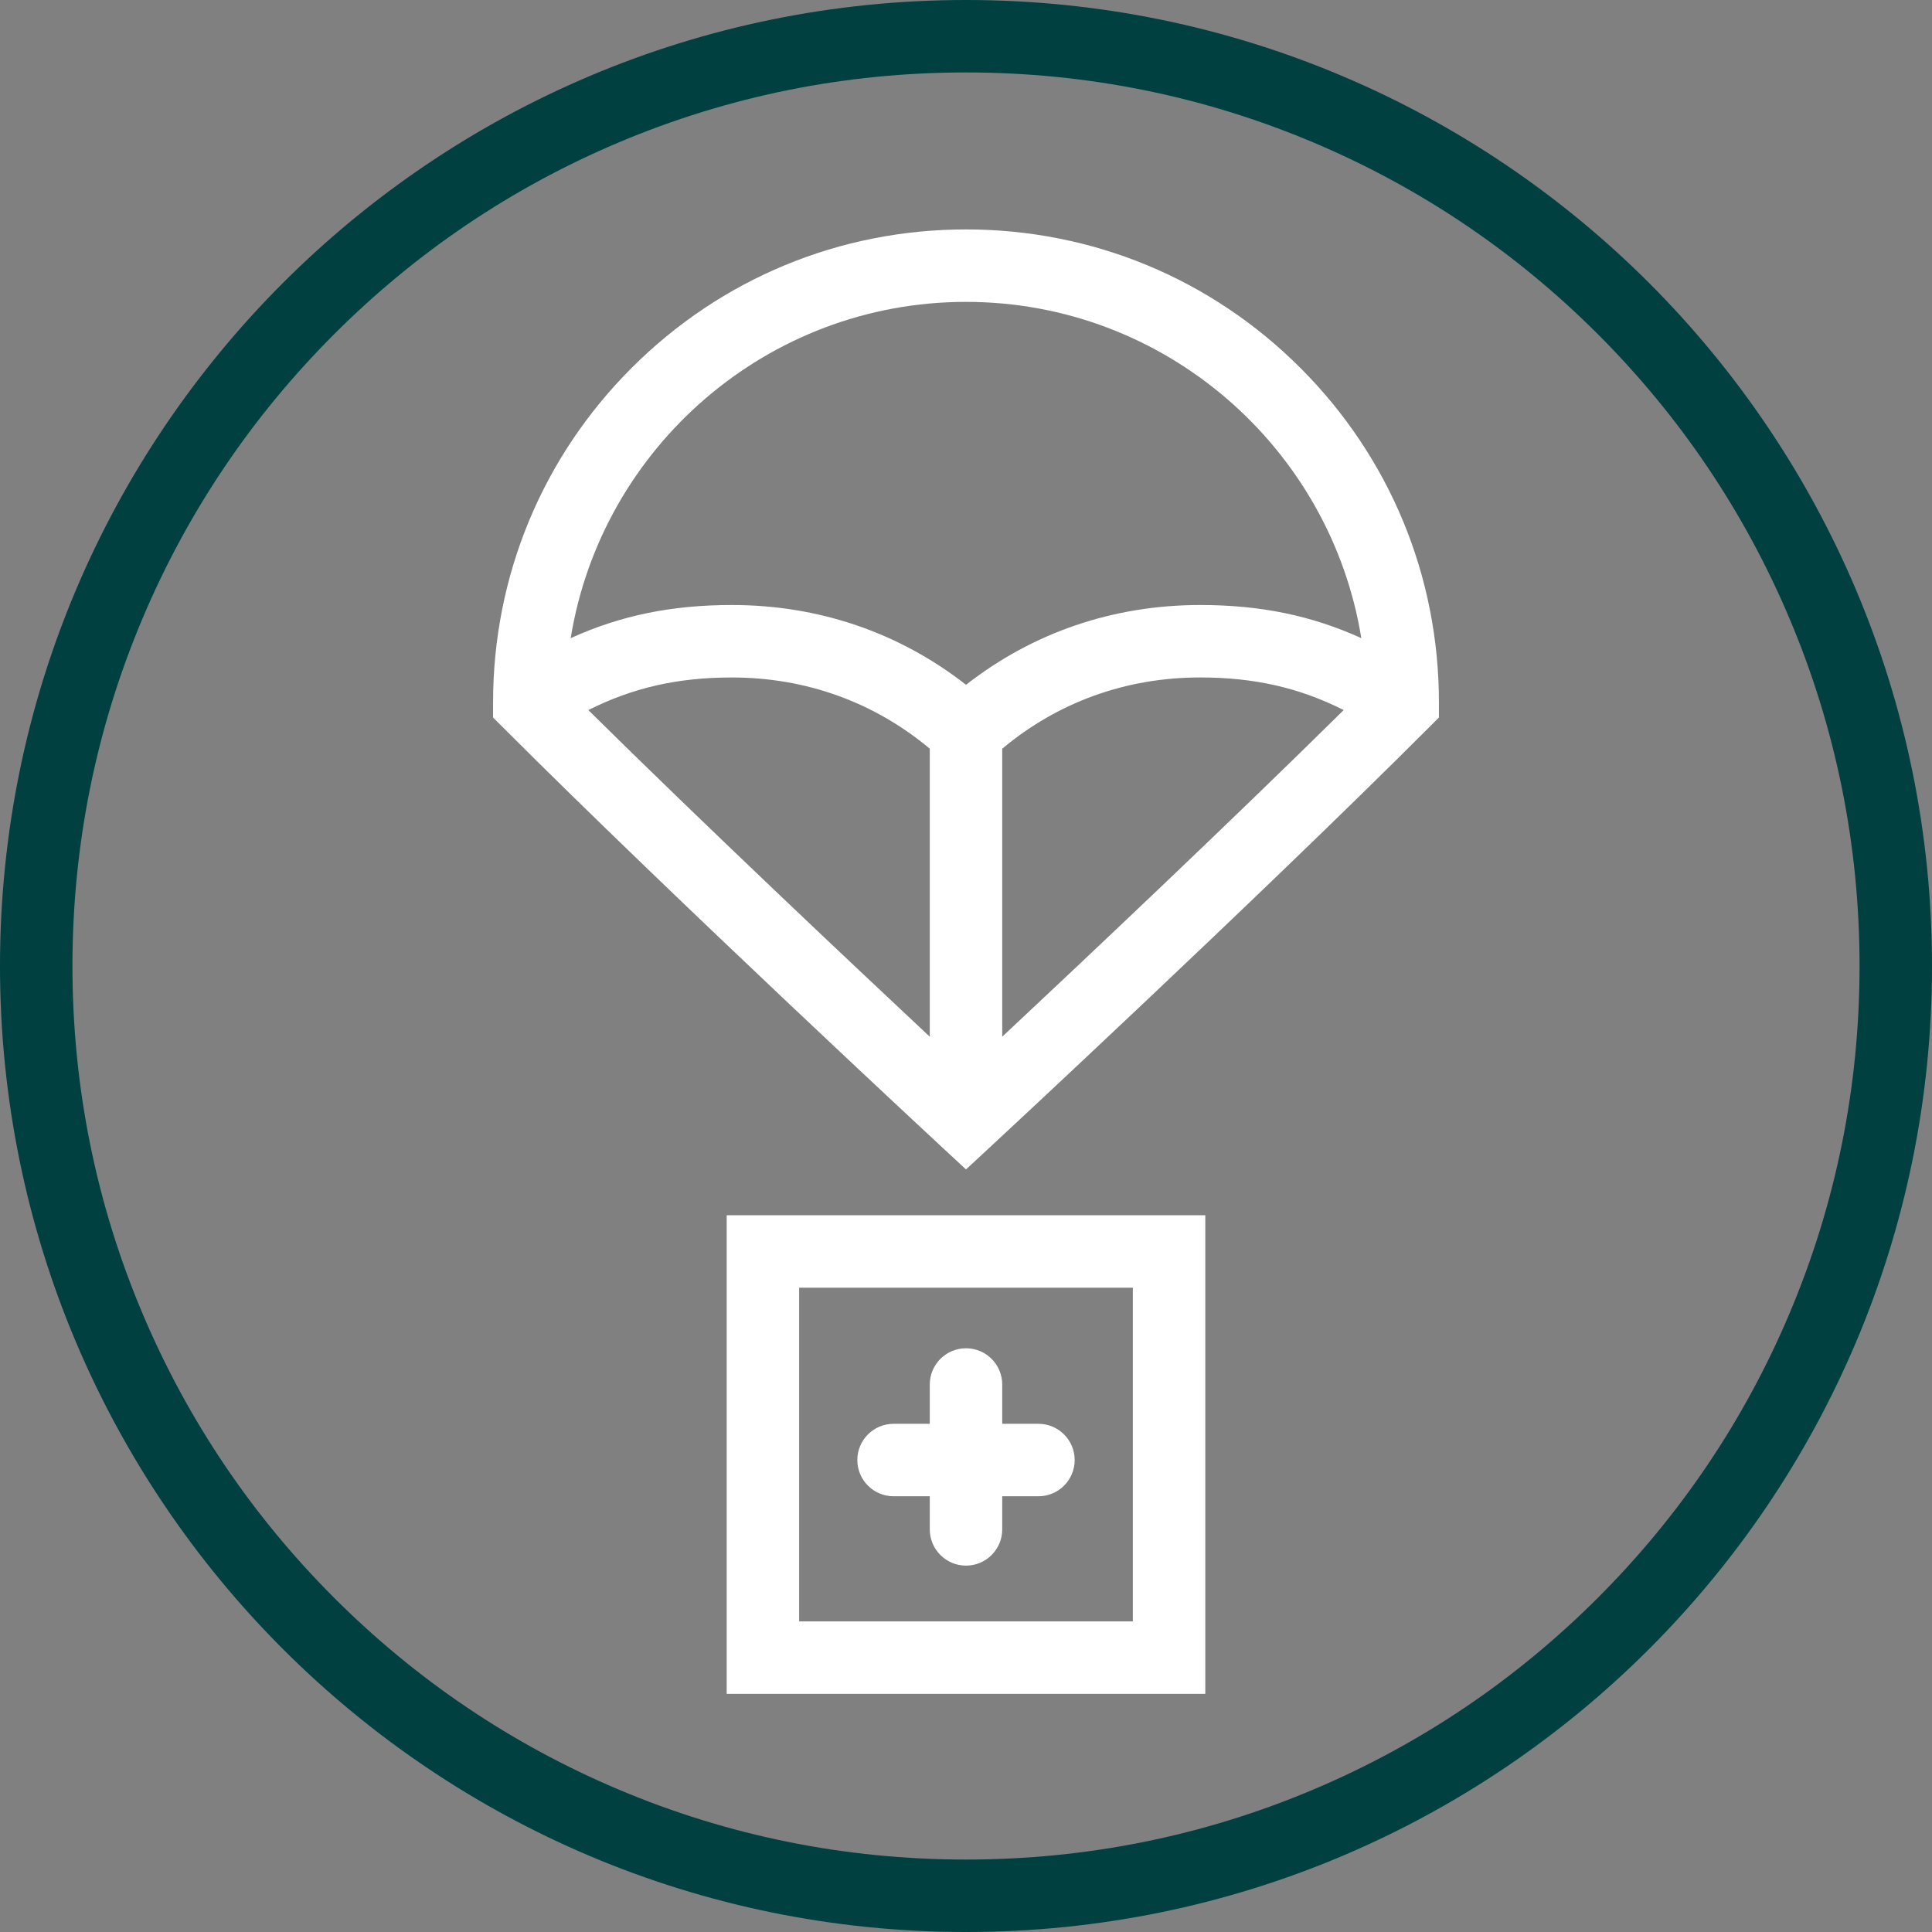 <svg width="800" height="800" viewBox="0 0 800 800" fill="none" xmlns="http://www.w3.org/2000/svg">
<rect x="0" y="0" width="800" height="800" fill="#808080" stroke="none"/>
<g clip-path="url(#clip0_3010_1033)">
<path d="M400 0C179.09 0 0 179.09 0 400C0 620.91 179.09 800 400 800C620.91 800 800 620.91 800 400C800 179.09 620.91 0 400 0ZM661.63 661.63C627.64 695.62 588.07 722.3 544.01 740.94C498.41 760.23 449.96 770 400 770C350.04 770 301.58 760.22 255.99 740.94C211.93 722.31 172.36 695.62 138.37 661.63C104.38 627.64 77.7 588.07 59.06 544.01C39.77 498.41 30 449.96 30 400C30 350.04 39.78 301.58 59.06 255.99C77.69 211.93 104.38 172.36 138.37 138.37C172.36 104.38 211.93 77.7 255.99 59.06C301.59 39.77 350.04 30 400 30C449.96 30 498.42 39.78 544.01 59.06C588.07 77.69 627.64 104.38 661.63 138.37C695.62 172.36 722.3 211.93 740.94 255.99C760.23 301.59 770 350.04 770 400C770 449.96 760.22 498.42 740.94 544.01C722.31 588.07 695.62 627.64 661.63 661.63Z" fill="#004041"/>
<path d="M300.91 701.39H499.09V503.21H300.91V701.39ZM330.91 533.21H469.09V671.39H330.91V533.21Z" fill="white"/>
<path d="M430 589.57H415V573.29C415 565.01 408.28 558.29 400 558.29C391.72 558.29 385 565.01 385 573.29V589.57H370C361.72 589.57 355 596.29 355 604.57C355 612.85 361.72 619.57 370 619.57H385V633.29C385 641.57 391.72 648.29 400 648.29C408.28 648.29 415 641.57 415 633.29V619.57H430C438.28 619.57 445 612.85 445 604.57C445 596.29 438.28 589.57 430 589.57Z" fill="white"/>
<path d="M400 95C347.67 95 298.49 115.38 261.51 152.38C224.53 189.37 204.17 238.56 204.17 290.89V297.1L208.56 301.49C280.04 372.97 388.71 473.77 389.8 474.78L400 484.23L410.2 474.78C411.29 473.77 519.96 372.97 591.44 301.49L595.83 297.1V290.89C595.83 238.56 575.47 189.37 538.49 152.38C501.51 115.38 452.32 95 400 95ZM400 125C482.37 125 550.91 185.4 563.69 264.24C542.95 254.82 521.81 250.52 496.98 250.52C460.98 250.52 427.72 261.9 400.01 283.56C372.29 261.9 339.03 250.52 303.04 250.52C278.2 250.52 257.06 254.82 236.31 264.24C249.09 185.39 317.63 125 400 125ZM385 429.28C351.78 398.18 291.9 341.73 243.61 294.03C262.08 284.74 280.7 280.53 303.03 280.53C333.69 280.53 361.9 290.71 385 310.02V429.28ZM415 310.02C438.1 290.7 466.3 280.52 496.98 280.52C519.32 280.52 537.93 284.73 556.39 294.02C508.1 341.72 448.22 398.17 415 429.28V310.03V310.02Z" fill="white"/>
</g>
<defs>
<clipPath id="clip0_3010_1033">
<rect width="800" height="800" fill="white"/>
</clipPath>
</defs>
</svg>
